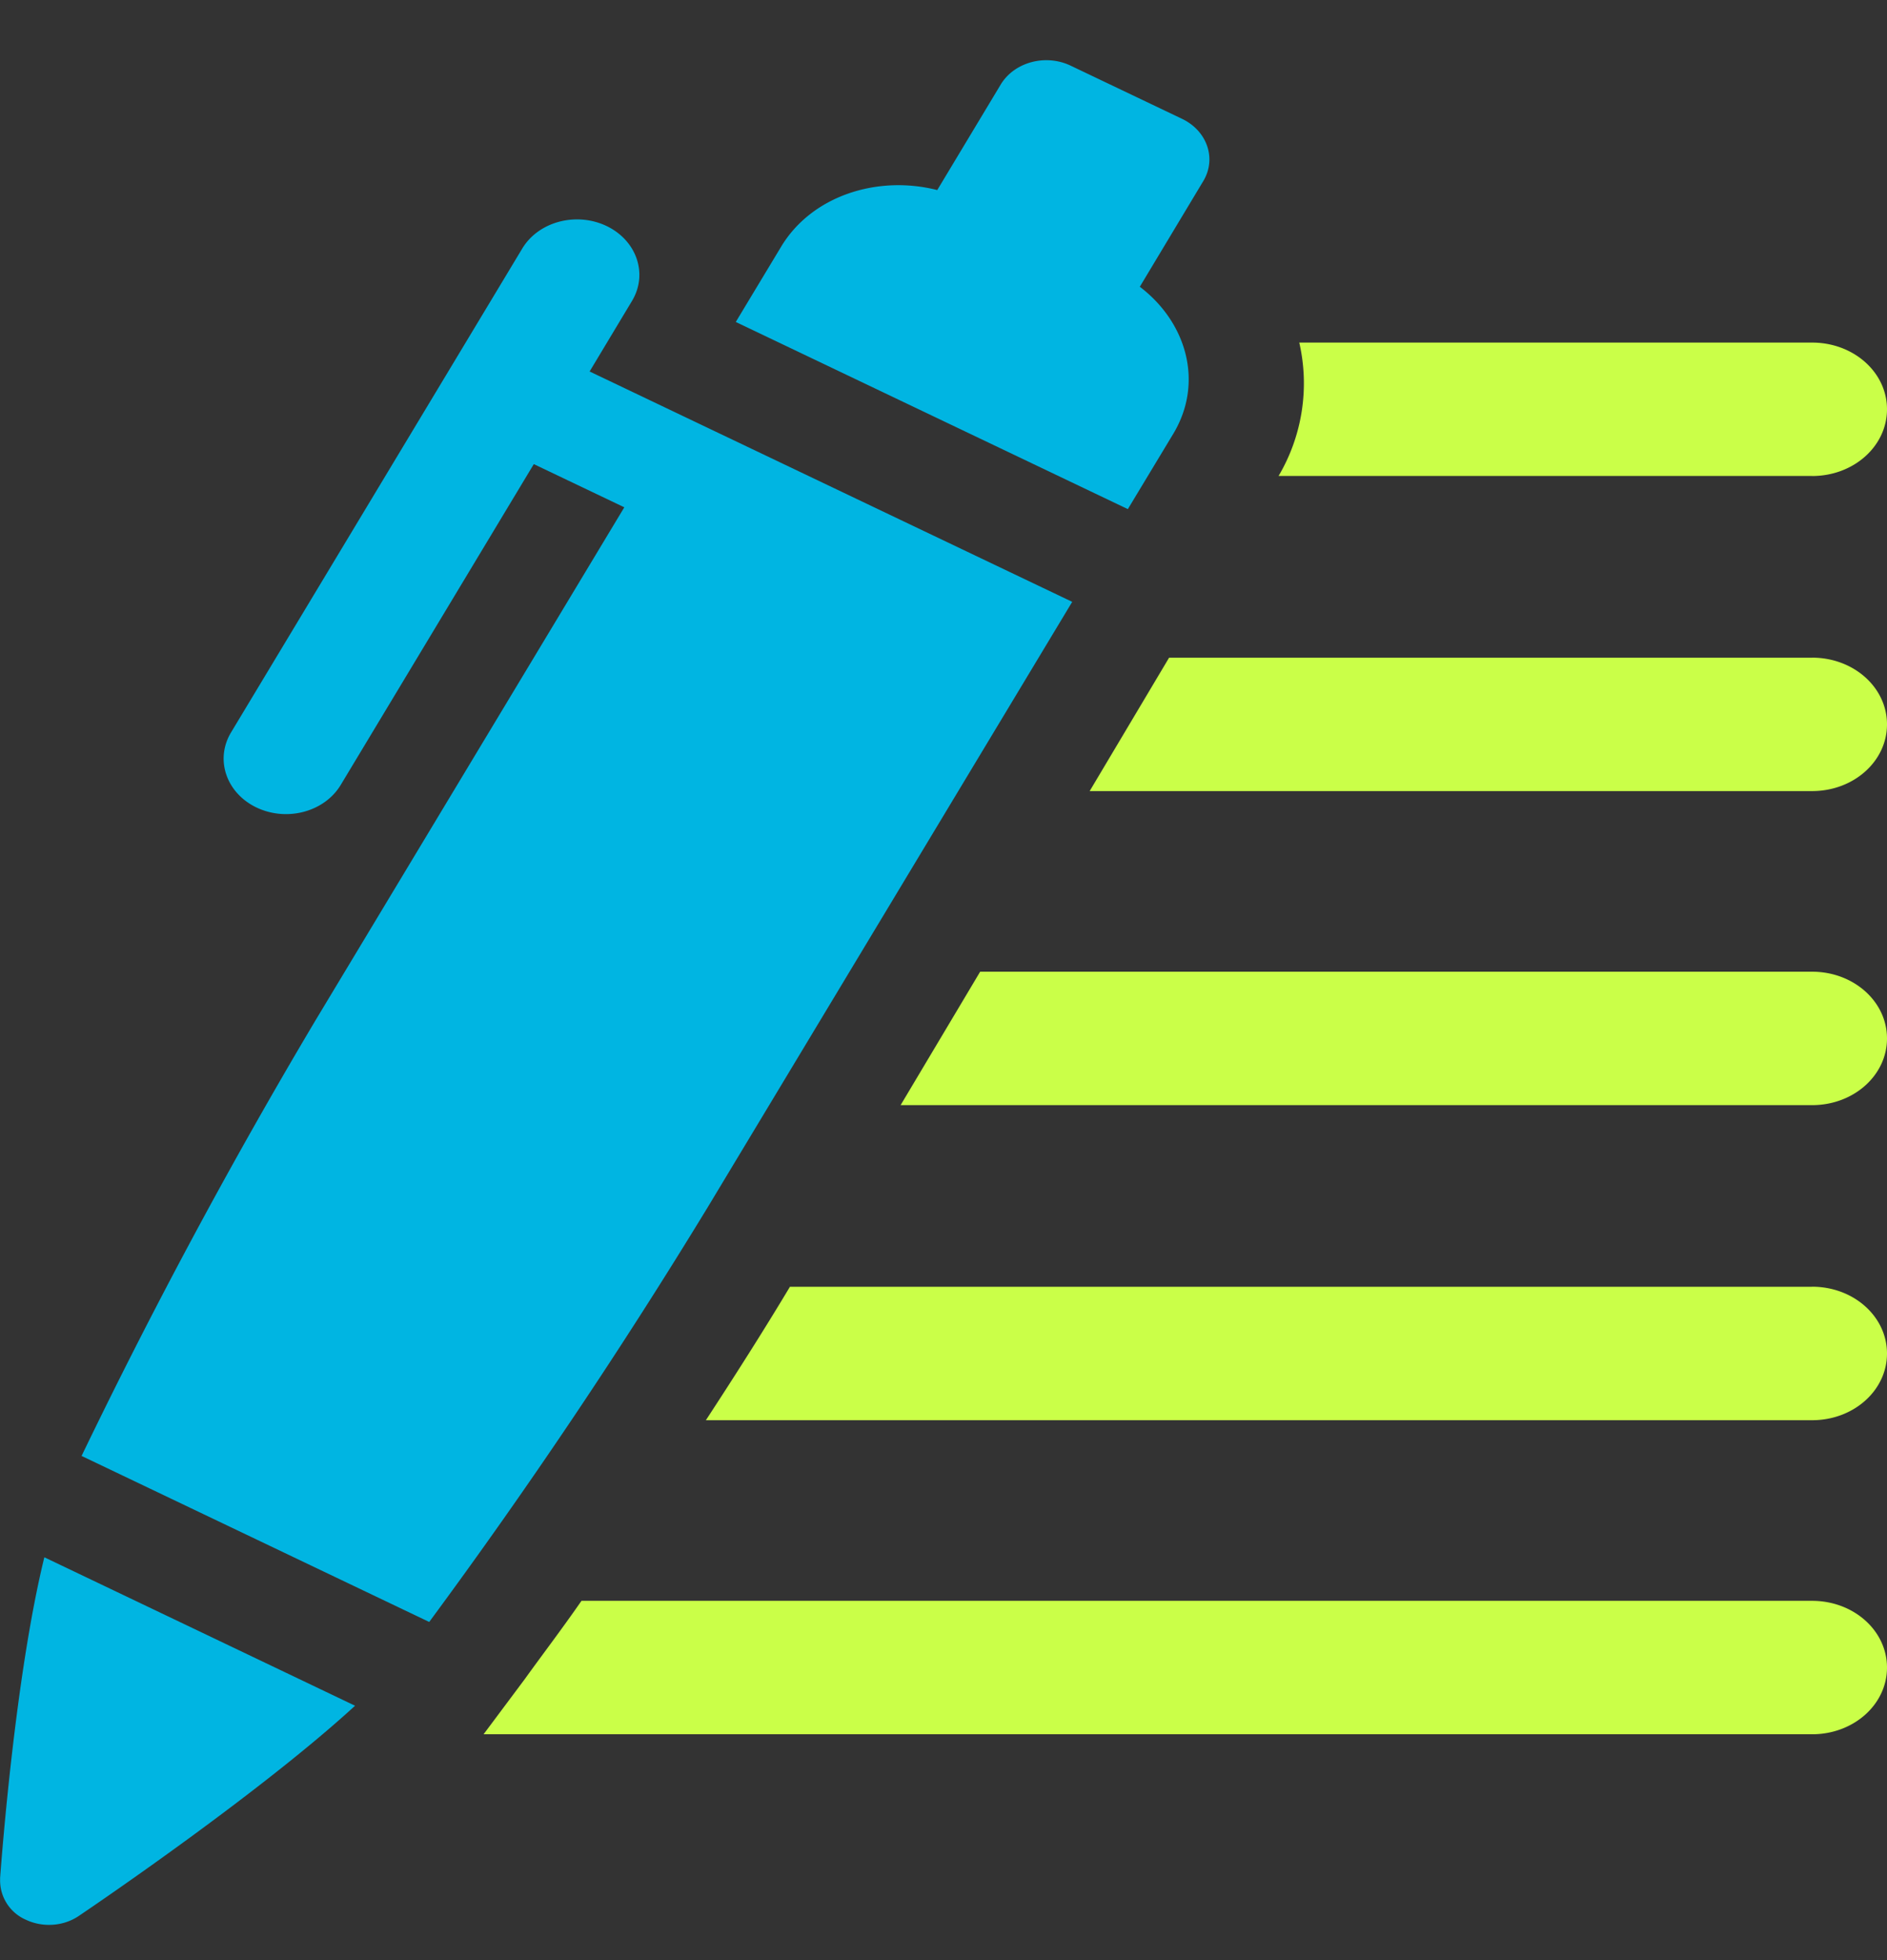 <svg width="26" height="27" fill="none" xmlns="http://www.w3.org/2000/svg">
    <rect width="100%" height="100%" fill="#333333" stroke="none"/>
    <g clip-path="url(#clip0_521_1037)">
        <path d="M24.968 22.051H8.012c-.285.41-.555.763-.779 1.075l-.57.763h18.305c.572 0 1.032-.41 1.032-.919 0-.509-.46-.919-1.032-.919zM24.968 17.725H10.884c-.364.608-.761 1.23-1.158 1.838h15.242c.572 0 1.032-.41 1.032-.919 0-.509-.46-.92-1.032-.92zM24.968 13.385H13.505l-1.096 1.838h12.559c.572 0 1.032-.41 1.032-.919 0-.508-.46-.919-1.032-.919zM24.968 9.06h-8.86l-1.094 1.837h9.954c.572 0 1.032-.41 1.032-.919 0-.509-.46-.919-1.032-.919zM24.968 6.557c.572 0 1.032-.41 1.032-.92 0-.508-.46-.918-1.032-.918h-7.066a2.509 2.509 0 01-.285 1.837h7.35v.001z" fill="#CAFF48"/>
        <path d="M16.165 5.977c.422-.7.192-1.53-.46-2.027l.874-1.455c.186-.309.055-.692-.292-.858L14.753.905c-.346-.166-.778-.05-.965.26l-.874 1.453c-.827-.21-1.73.08-2.151.78l-.625 1.037 5.402 2.578.625-1.036zM.002 25.876a.59.59 0 00.355.568c.233.11.516.09.725-.05.303-.204 2.525-1.719 3.81-2.898L.611 21.451c-.396 1.615-.585 4.088-.61 4.424zM14.773 8.29L8.124 5.117l.583-.97c.225-.372.067-.834-.35-1.034-.42-.199-.939-.06-1.162.312l-4.011 6.663c-.225.373-.067.835.35 1.035.42.2.939.06 1.162-.313l2.659-4.417 1.247.595-4.253 7.064a77.983 77.983 0 00-3.225 6.003l4.79 2.287a77.337 77.337 0 003.837-5.712l5.022-8.339z" fill="#00B5E2"/>
    </g>
    <defs>
        <clipPath id="clip0_521_1037">
            <path fill="white" transform="translate(0 .83)" d="M0 0h26v25.69H0z"/>
        </clipPath>
    </defs>
</svg>
